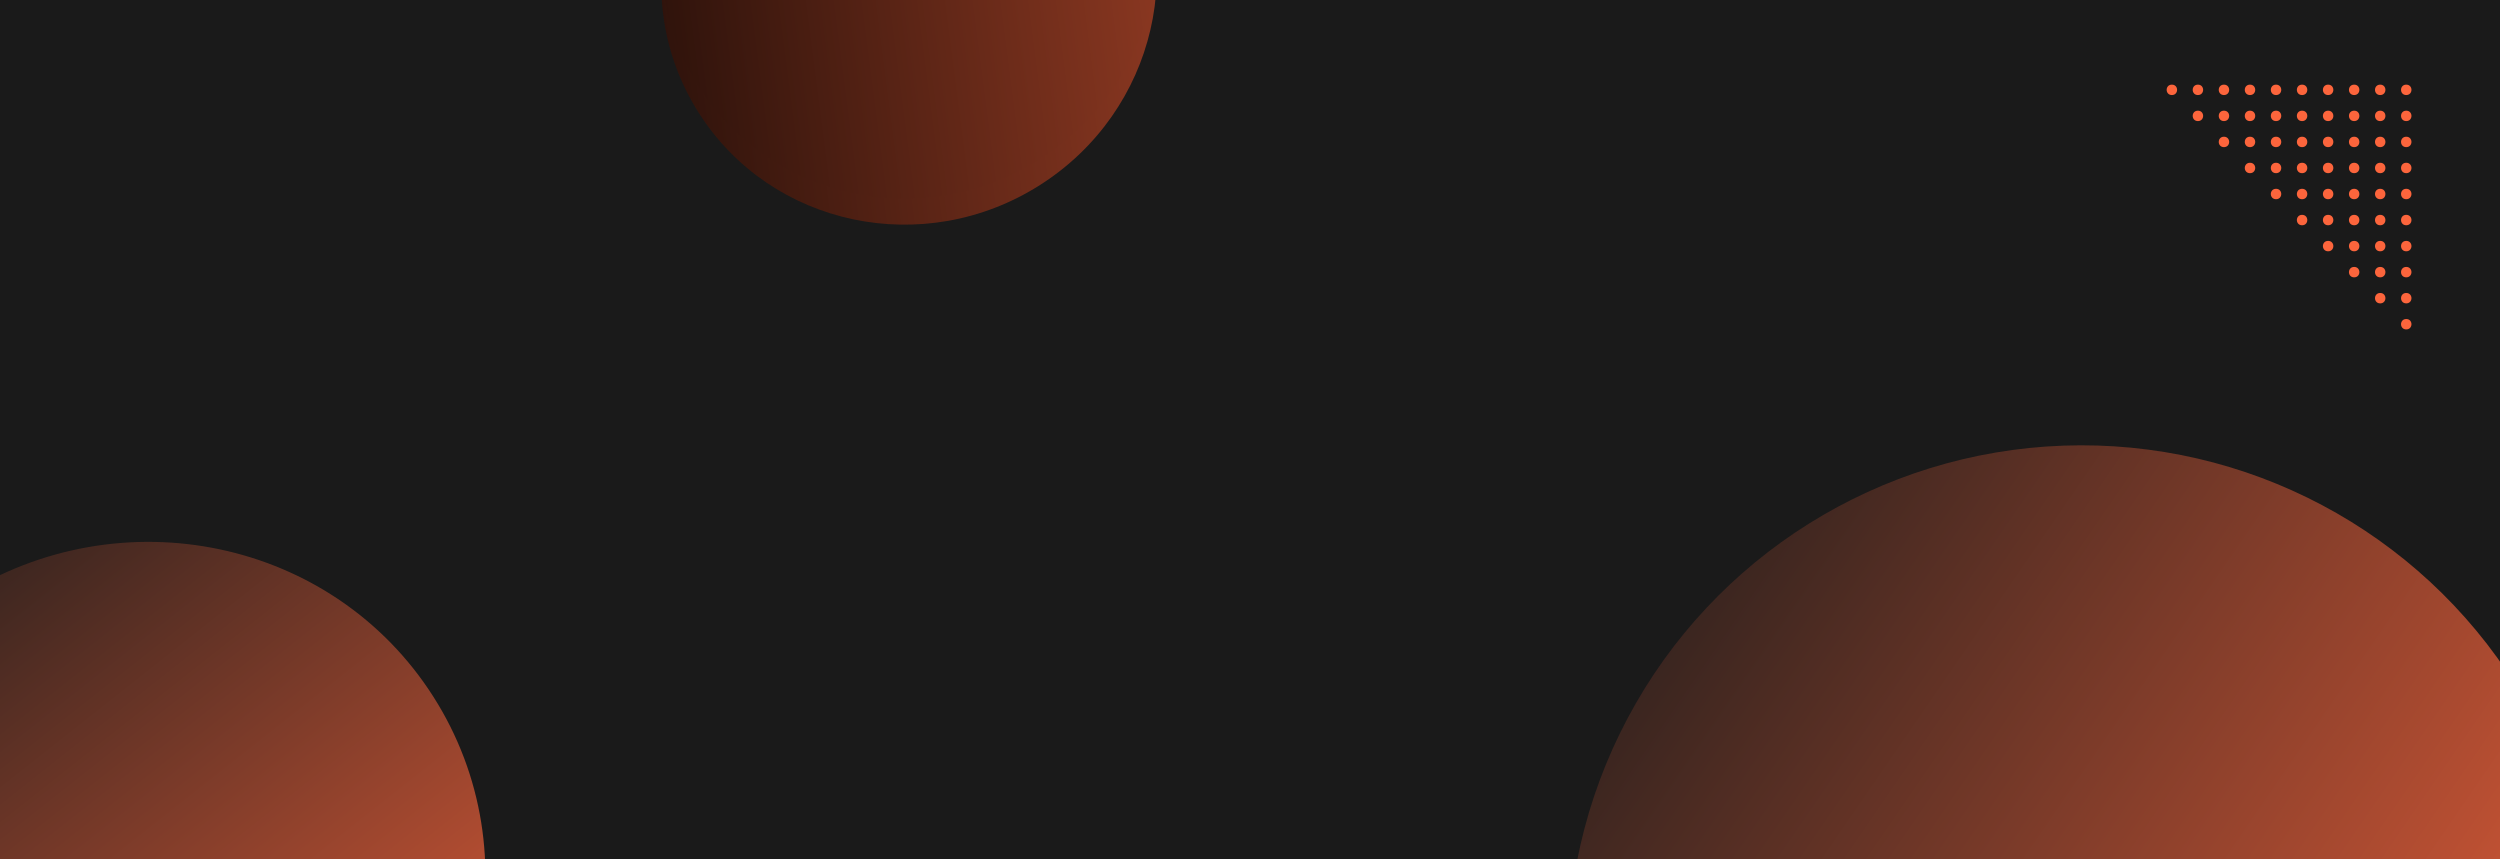 <svg width="1920" height="660" viewBox="0 0 1920 660" fill="none" xmlns="http://www.w3.org/2000/svg">
<g clip-path="url(#clip0_203_1056)">
<rect width="1920" height="660" fill="#1A1A1A"/>
<ellipse cx="109.152" cy="677.475" rx="265.169" ry="259.699" transform="rotate(147.52 109.152 677.475)" fill="url(#paint0_linear_203_1056)"/>
<ellipse cx="698.128" cy="-16.083" rx="191.402" ry="187.454" transform="rotate(147.52 698.128 -16.083)" fill="url(#paint1_linear_203_1056)"/>
<ellipse cx="698.128" cy="-36.083" rx="191.402" ry="187.454" transform="rotate(147.52 698.128 -36.083)" fill="url(#paint2_linear_203_1056)"/>
<ellipse cx="1598.1" cy="735.887" rx="394.361" ry="393.705" transform="rotate(147.988 1598.1 735.887)" fill="url(#paint3_linear_203_1056)"/>
<circle cx="1848" cy="69" r="4" transform="rotate(90 1848 69)" fill="#FC653C"/>
<circle cx="1848" cy="89" r="4" transform="rotate(90 1848 89)" fill="#FC653C"/>
<circle cx="1848" cy="109" r="4" transform="rotate(90 1848 109)" fill="#FC653C"/>
<circle cx="1848" cy="129" r="4" transform="rotate(90 1848 129)" fill="#FC653C"/>
<circle cx="1848" cy="149" r="4" transform="rotate(90 1848 149)" fill="#FC653C"/>
<circle cx="1848" cy="169" r="4" transform="rotate(90 1848 169)" fill="#FC653C"/>
<circle cx="1848" cy="189" r="4" transform="rotate(90 1848 189)" fill="#FC653C"/>
<circle cx="1848" cy="209" r="4" transform="rotate(90 1848 209)" fill="#FC653C"/>
<circle cx="1848" cy="229" r="4" transform="rotate(90 1848 229)" fill="#FC653C"/>
<circle cx="1848" cy="249" r="4" transform="rotate(90 1848 249)" fill="#FC653C"/>
<circle cx="1828" cy="69" r="4" transform="rotate(90 1828 69)" fill="#FC653C"/>
<circle cx="1828" cy="89" r="4" transform="rotate(90 1828 89)" fill="#FC653C"/>
<circle cx="1828" cy="109" r="4" transform="rotate(90 1828 109)" fill="#FC653C"/>
<circle cx="1828" cy="129" r="4" transform="rotate(90 1828 129)" fill="#FC653C"/>
<circle cx="1828" cy="149" r="4" transform="rotate(90 1828 149)" fill="#FC653C"/>
<circle cx="1828" cy="169" r="4" transform="rotate(90 1828 169)" fill="#FC653C"/>
<circle cx="1828" cy="189" r="4" transform="rotate(90 1828 189)" fill="#FC653C"/>
<circle cx="1828" cy="209" r="4" transform="rotate(90 1828 209)" fill="#FC653C"/>
<circle cx="1828" cy="229" r="4" transform="rotate(90 1828 229)" fill="#FC653C"/>
<circle cx="1808" cy="69" r="4" transform="rotate(90 1808 69)" fill="#FC653C"/>
<circle cx="1808" cy="89" r="4" transform="rotate(90 1808 89)" fill="#FC653C"/>
<circle cx="1808" cy="109" r="4" transform="rotate(90 1808 109)" fill="#FC653C"/>
<circle cx="1808" cy="129" r="4" transform="rotate(90 1808 129)" fill="#FC653C"/>
<circle cx="1808" cy="149" r="4" transform="rotate(90 1808 149)" fill="#FC653C"/>
<circle cx="1808" cy="169" r="4" transform="rotate(90 1808 169)" fill="#FC653C"/>
<circle cx="1808" cy="189" r="4" transform="rotate(90 1808 189)" fill="#FC653C"/>
<circle cx="1808" cy="209" r="4" transform="rotate(90 1808 209)" fill="#FC653C"/>
<circle cx="1788" cy="69" r="4" transform="rotate(90 1788 69)" fill="#FC653C"/>
<circle cx="1788" cy="89" r="4" transform="rotate(90 1788 89)" fill="#FC653C"/>
<circle cx="1788" cy="109" r="4" transform="rotate(90 1788 109)" fill="#FC653C"/>
<circle cx="1788" cy="129" r="4" transform="rotate(90 1788 129)" fill="#FC653C"/>
<circle cx="1788" cy="149" r="4" transform="rotate(90 1788 149)" fill="#FC653C"/>
<circle cx="1788" cy="169" r="4" transform="rotate(90 1788 169)" fill="#FC653C"/>
<circle cx="1788" cy="189" r="4" transform="rotate(90 1788 189)" fill="#FC653C"/>
<circle cx="1768" cy="69" r="4" transform="rotate(90 1768 69)" fill="#FC653C"/>
<circle cx="1768" cy="89" r="4" transform="rotate(90 1768 89)" fill="#FC653C"/>
<circle cx="1768" cy="109" r="4" transform="rotate(90 1768 109)" fill="#FC653C"/>
<circle cx="1768" cy="129" r="4" transform="rotate(90 1768 129)" fill="#FC653C"/>
<circle cx="1768" cy="149" r="4" transform="rotate(90 1768 149)" fill="#FC653C"/>
<circle cx="1768" cy="169" r="4" transform="rotate(90 1768 169)" fill="#FC653C"/>
<circle cx="1748" cy="69" r="4" transform="rotate(90 1748 69)" fill="#FC653C"/>
<circle cx="1748" cy="89" r="4" transform="rotate(90 1748 89)" fill="#FC653C"/>
<circle cx="1748" cy="109" r="4" transform="rotate(90 1748 109)" fill="#FC653C"/>
<circle cx="1748" cy="129" r="4" transform="rotate(90 1748 129)" fill="#FC653C"/>
<circle cx="1748" cy="149" r="4" transform="rotate(90 1748 149)" fill="#FC653C"/>
<circle cx="1728" cy="69" r="4" transform="rotate(90 1728 69)" fill="#FC653C"/>
<circle cx="1728" cy="89" r="4" transform="rotate(90 1728 89)" fill="#FC653C"/>
<circle cx="1728" cy="109" r="4" transform="rotate(90 1728 109)" fill="#FC653C"/>
<circle cx="1728" cy="129" r="4" transform="rotate(90 1728 129)" fill="#FC653C"/>
<circle cx="1708" cy="69" r="4" transform="rotate(90 1708 69)" fill="#FC653C"/>
<circle cx="1708" cy="89" r="4" transform="rotate(90 1708 89)" fill="#FC653C"/>
<circle cx="1708" cy="109" r="4" transform="rotate(90 1708 109)" fill="#FC653C"/>
<circle cx="1688" cy="69" r="4" transform="rotate(90 1688 69)" fill="#FC653C"/>
<circle cx="1688" cy="89" r="4" transform="rotate(90 1688 89)" fill="#FC653C"/>
<circle cx="1668" cy="69" r="4" transform="rotate(90 1668 69)" fill="#FC653C"/>
</g>
<defs>
<linearGradient id="paint0_linear_203_1056" x1="99.831" y1="1100.54" x2="15.116" y2="273.992" gradientUnits="userSpaceOnUse">
<stop offset="0.055" stop-color="#1B1B1B"/>
<stop offset="1" stop-color="#FC653C"/>
</linearGradient>
<linearGradient id="paint1_linear_203_1056" x1="-55.482" y1="-443.211" x2="1084.08" y2="90.28" gradientUnits="userSpaceOnUse">
<stop offset="0.152" stop-color="#FC653C"/>
<stop offset="1"/>
</linearGradient>
<linearGradient id="paint2_linear_203_1056" x1="-55.482" y1="-463.211" x2="1084.08" y2="70.28" gradientUnits="userSpaceOnUse">
<stop offset="0.152" stop-color="#FC653C"/>
<stop offset="1"/>
</linearGradient>
<linearGradient id="paint3_linear_203_1056" x1="1810.22" y1="1233.09" x2="1392.46" y2="271.019" gradientUnits="userSpaceOnUse">
<stop stop-color="#1B1B1B"/>
<stop offset="1" stop-color="#FC653C"/>
</linearGradient>
<clipPath id="clip0_203_1056">
<rect width="1920" height="660" fill="white"/>
</clipPath>
</defs>
</svg>
